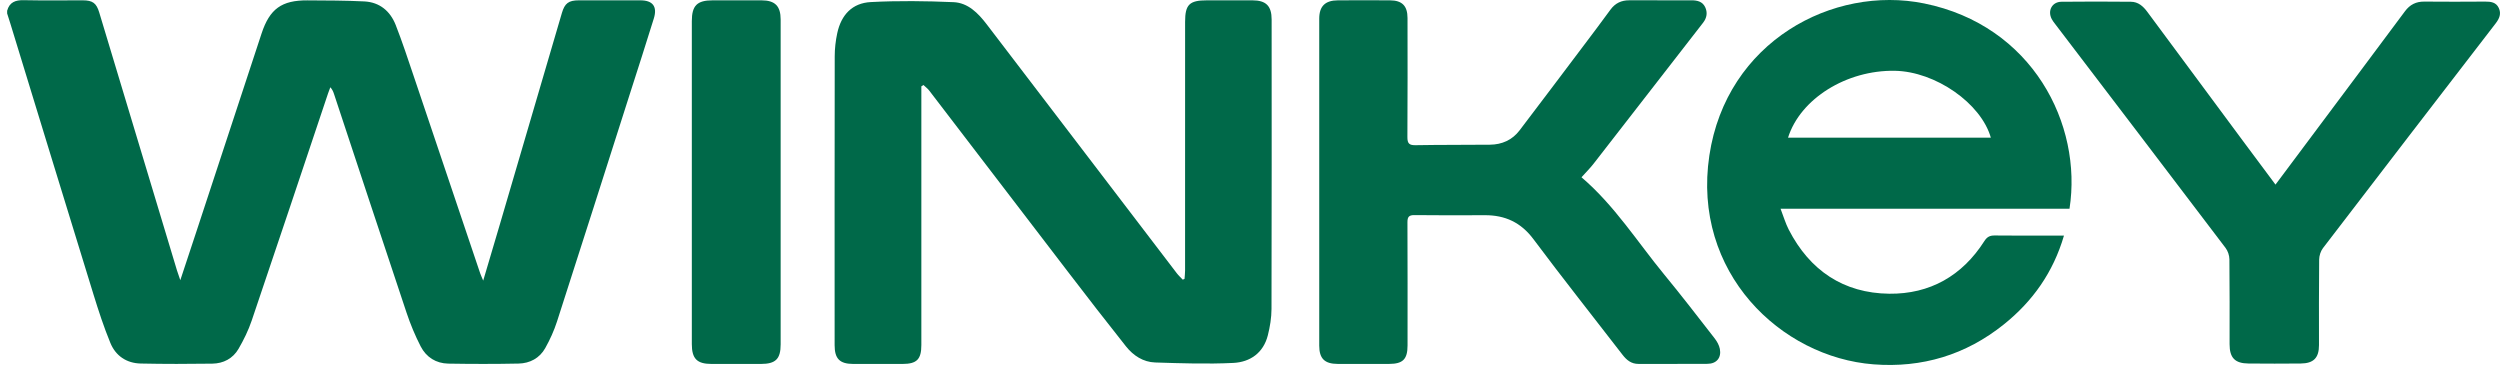 <svg width="274" height="40" viewBox="0 0 274 40" fill="none" xmlns="http://www.w3.org/2000/svg">
<path d="M0.783 1.178C1.04 0.236 1.693 -0.001 2.61 0.02C4.761 0.067 6.913 0.033 9.065 0.036C10.156 0.036 10.568 0.34 10.876 1.366C13.718 10.792 16.557 20.219 19.399 29.645C19.489 29.94 19.598 30.229 19.761 30.71C20.38 28.839 20.939 27.161 21.491 25.482C23.883 18.212 26.271 10.941 28.667 3.674C29.558 0.972 30.867 0.023 33.706 0.04C35.782 0.052 37.861 0.052 39.932 0.156C41.608 0.241 42.769 1.216 43.367 2.735C44.096 4.594 44.717 6.495 45.357 8.387C47.784 15.568 50.199 22.753 52.621 29.935C52.696 30.159 52.8 30.371 52.959 30.756C53.603 28.578 54.2 26.575 54.791 24.57C57.057 16.854 59.319 9.137 61.584 1.422C61.895 0.363 62.321 0.037 63.432 0.036C65.681 0.032 67.932 0.033 70.181 0.036C71.531 0.036 72.066 0.705 71.663 2.012C70.803 4.807 69.896 7.587 69.006 10.373C66.36 18.661 63.722 26.951 61.05 35.23C60.723 36.242 60.275 37.233 59.754 38.16C59.136 39.257 58.074 39.822 56.835 39.847C54.269 39.9 51.702 39.897 49.136 39.853C47.788 39.829 46.717 39.15 46.108 37.968C45.498 36.782 44.98 35.536 44.557 34.27C41.89 26.296 39.26 18.311 36.617 10.329C36.535 10.081 36.448 9.833 36.203 9.563C36.12 9.791 36.029 10.018 35.951 10.248C33.169 18.544 30.4 26.844 27.589 35.13C27.225 36.205 26.714 37.249 26.143 38.232C25.528 39.294 24.487 39.838 23.269 39.856C20.654 39.893 18.037 39.9 15.423 39.843C13.871 39.809 12.679 39.003 12.096 37.585C11.384 35.854 10.799 34.066 10.247 32.275C7.192 22.377 4.166 12.473 1.131 2.57C1.018 2.203 0.899 1.837 0.783 1.472C0.783 1.373 0.783 1.276 0.783 1.178Z" fill="#006949"/>
<path d="M100.98 9.465V10.407C100.98 19.542 100.98 28.677 100.98 37.814C100.98 39.379 100.485 39.884 98.931 39.888C97.122 39.894 95.312 39.897 93.504 39.888C92.031 39.881 91.475 39.314 91.475 37.836C91.473 27.284 91.467 16.731 91.485 6.179C91.485 5.332 91.583 4.471 91.761 3.643C92.194 1.624 93.408 0.332 95.437 0.227C98.454 0.068 101.489 0.108 104.509 0.237C106.088 0.305 107.2 1.435 108.126 2.643C111.766 7.392 115.392 12.152 119.023 16.91C122.342 21.26 125.659 25.611 128.983 29.956C129.175 30.207 129.416 30.421 129.633 30.653C129.698 30.622 129.761 30.593 129.825 30.562C129.846 30.26 129.884 29.957 129.884 29.655C129.887 20.568 129.887 11.482 129.887 2.395C129.887 0.497 130.357 0.037 132.284 0.036C133.947 0.036 135.609 0.032 137.272 0.036C138.752 0.04 139.37 0.648 139.371 2.131C139.376 12.707 139.385 23.284 139.357 33.861C139.354 34.824 139.192 35.809 138.956 36.747C138.469 38.679 137.017 39.687 135.166 39.777C132.318 39.915 129.454 39.819 126.6 39.727C125.297 39.684 124.212 38.974 123.413 37.97C121.254 35.255 119.134 32.512 117.025 29.759C111.956 23.151 106.902 16.53 101.836 9.918C101.662 9.692 101.42 9.518 101.21 9.319L100.981 9.462L100.98 9.465Z" fill="#006949"/>
<path d="M226.818 22.875H195.148C195.474 23.717 195.693 24.485 196.053 25.181C198.359 29.642 202.043 32.134 207.061 32.192C211.513 32.242 215.054 30.232 217.476 26.437C217.784 25.953 218.091 25.802 218.636 25.809C220.86 25.837 223.085 25.821 225.309 25.821C225.572 25.821 225.833 25.821 226.211 25.821C225.033 29.85 222.78 33.023 219.621 35.555C215.453 38.896 210.66 40.342 205.342 39.932C195.188 39.151 185.423 29.865 187.345 17.045C189.216 4.556 200.893 -1.652 210.898 0.379C222.753 2.787 228.257 13.618 226.818 22.875ZM195.968 15.09H218.195C217.127 11.314 212.118 7.838 207.679 7.759C202.383 7.663 197.314 10.818 195.968 15.09Z" fill="#006949"/>
<path d="M173.334 19.431C176.972 22.538 179.466 26.53 182.425 30.122C184.304 32.403 186.107 34.747 187.921 37.08C188.182 37.415 188.414 37.827 188.495 38.235C188.686 39.209 188.135 39.868 187.139 39.876C184.62 39.898 182.102 39.875 179.583 39.885C178.788 39.888 178.277 39.467 177.822 38.875C174.57 34.658 171.257 30.487 168.071 26.22C166.694 24.375 164.961 23.578 162.74 23.586C160.172 23.597 157.605 23.607 155.037 23.575C154.416 23.567 154.253 23.77 154.256 24.367C154.277 28.862 154.27 33.357 154.267 37.852C154.267 39.368 153.762 39.881 152.254 39.885C150.371 39.891 148.489 39.894 146.605 39.885C145.179 39.878 144.59 39.301 144.588 37.886C144.583 25.94 144.583 13.995 144.588 2.048C144.588 0.68 145.24 0.046 146.626 0.037C148.533 0.026 150.441 0.024 152.348 0.037C153.677 0.046 154.262 0.647 154.264 1.975C154.268 6.323 154.281 10.671 154.251 15.019C154.245 15.73 154.453 15.927 155.153 15.913C157.866 15.865 160.58 15.886 163.295 15.859C164.613 15.846 165.736 15.35 166.543 14.291C168.852 11.261 171.142 8.215 173.435 5.174C174.464 3.809 175.496 2.445 176.503 1.063C177.023 0.35 177.698 0.029 178.57 0.032C180.844 0.04 183.118 0.034 185.392 0.034C186.008 0.034 186.584 0.162 186.879 0.768C187.171 1.369 187.07 1.959 186.662 2.486C182.664 7.638 178.667 12.794 174.66 17.939C174.256 18.457 173.785 18.923 173.331 19.429L173.334 19.431Z" fill="#006949"/>
<path d="M249.393 20.234C251.003 18.079 252.535 16.026 254.07 13.976C257.242 9.73 260.421 5.491 263.583 1.237C264.127 0.506 264.797 0.167 265.705 0.175C267.929 0.196 270.154 0.192 272.379 0.175C273.003 0.171 273.573 0.249 273.866 0.874C274.162 1.502 273.931 2.035 273.529 2.558C267.208 10.761 260.893 18.968 254.598 27.192C254.343 27.525 254.185 28.021 254.18 28.444C254.144 31.571 254.162 34.696 254.161 37.823C254.161 39.222 253.573 39.828 252.155 39.841C250.248 39.86 248.342 39.859 246.435 39.841C244.949 39.828 244.363 39.216 244.362 37.727C244.36 34.626 244.378 31.524 244.343 28.422C244.338 27.999 244.175 27.506 243.92 27.17C237.706 18.977 231.469 10.803 225.237 2.624C225.105 2.449 224.966 2.275 224.866 2.081C224.393 1.169 224.905 0.206 225.926 0.193C228.468 0.162 231.011 0.17 233.553 0.193C234.346 0.2 234.888 0.679 235.349 1.303C238.829 6.018 242.324 10.723 245.817 15.431C246.978 16.997 248.145 18.559 249.393 20.232V20.234Z" fill="#006949"/>
<path d="M85.559 19.937C85.559 25.872 85.559 31.806 85.559 37.741C85.559 39.344 85.013 39.885 83.398 39.888C81.59 39.891 79.78 39.893 77.971 39.888C76.389 39.884 75.825 39.314 75.824 37.711C75.821 30.043 75.824 22.374 75.824 14.705C75.824 10.578 75.824 6.451 75.824 2.323C75.824 0.61 76.399 0.037 78.111 0.036C79.896 0.035 81.679 0.032 83.464 0.036C84.94 0.04 85.558 0.66 85.559 2.134C85.562 8.069 85.559 14.002 85.559 19.937Z" fill="#006949"/>
</svg>
